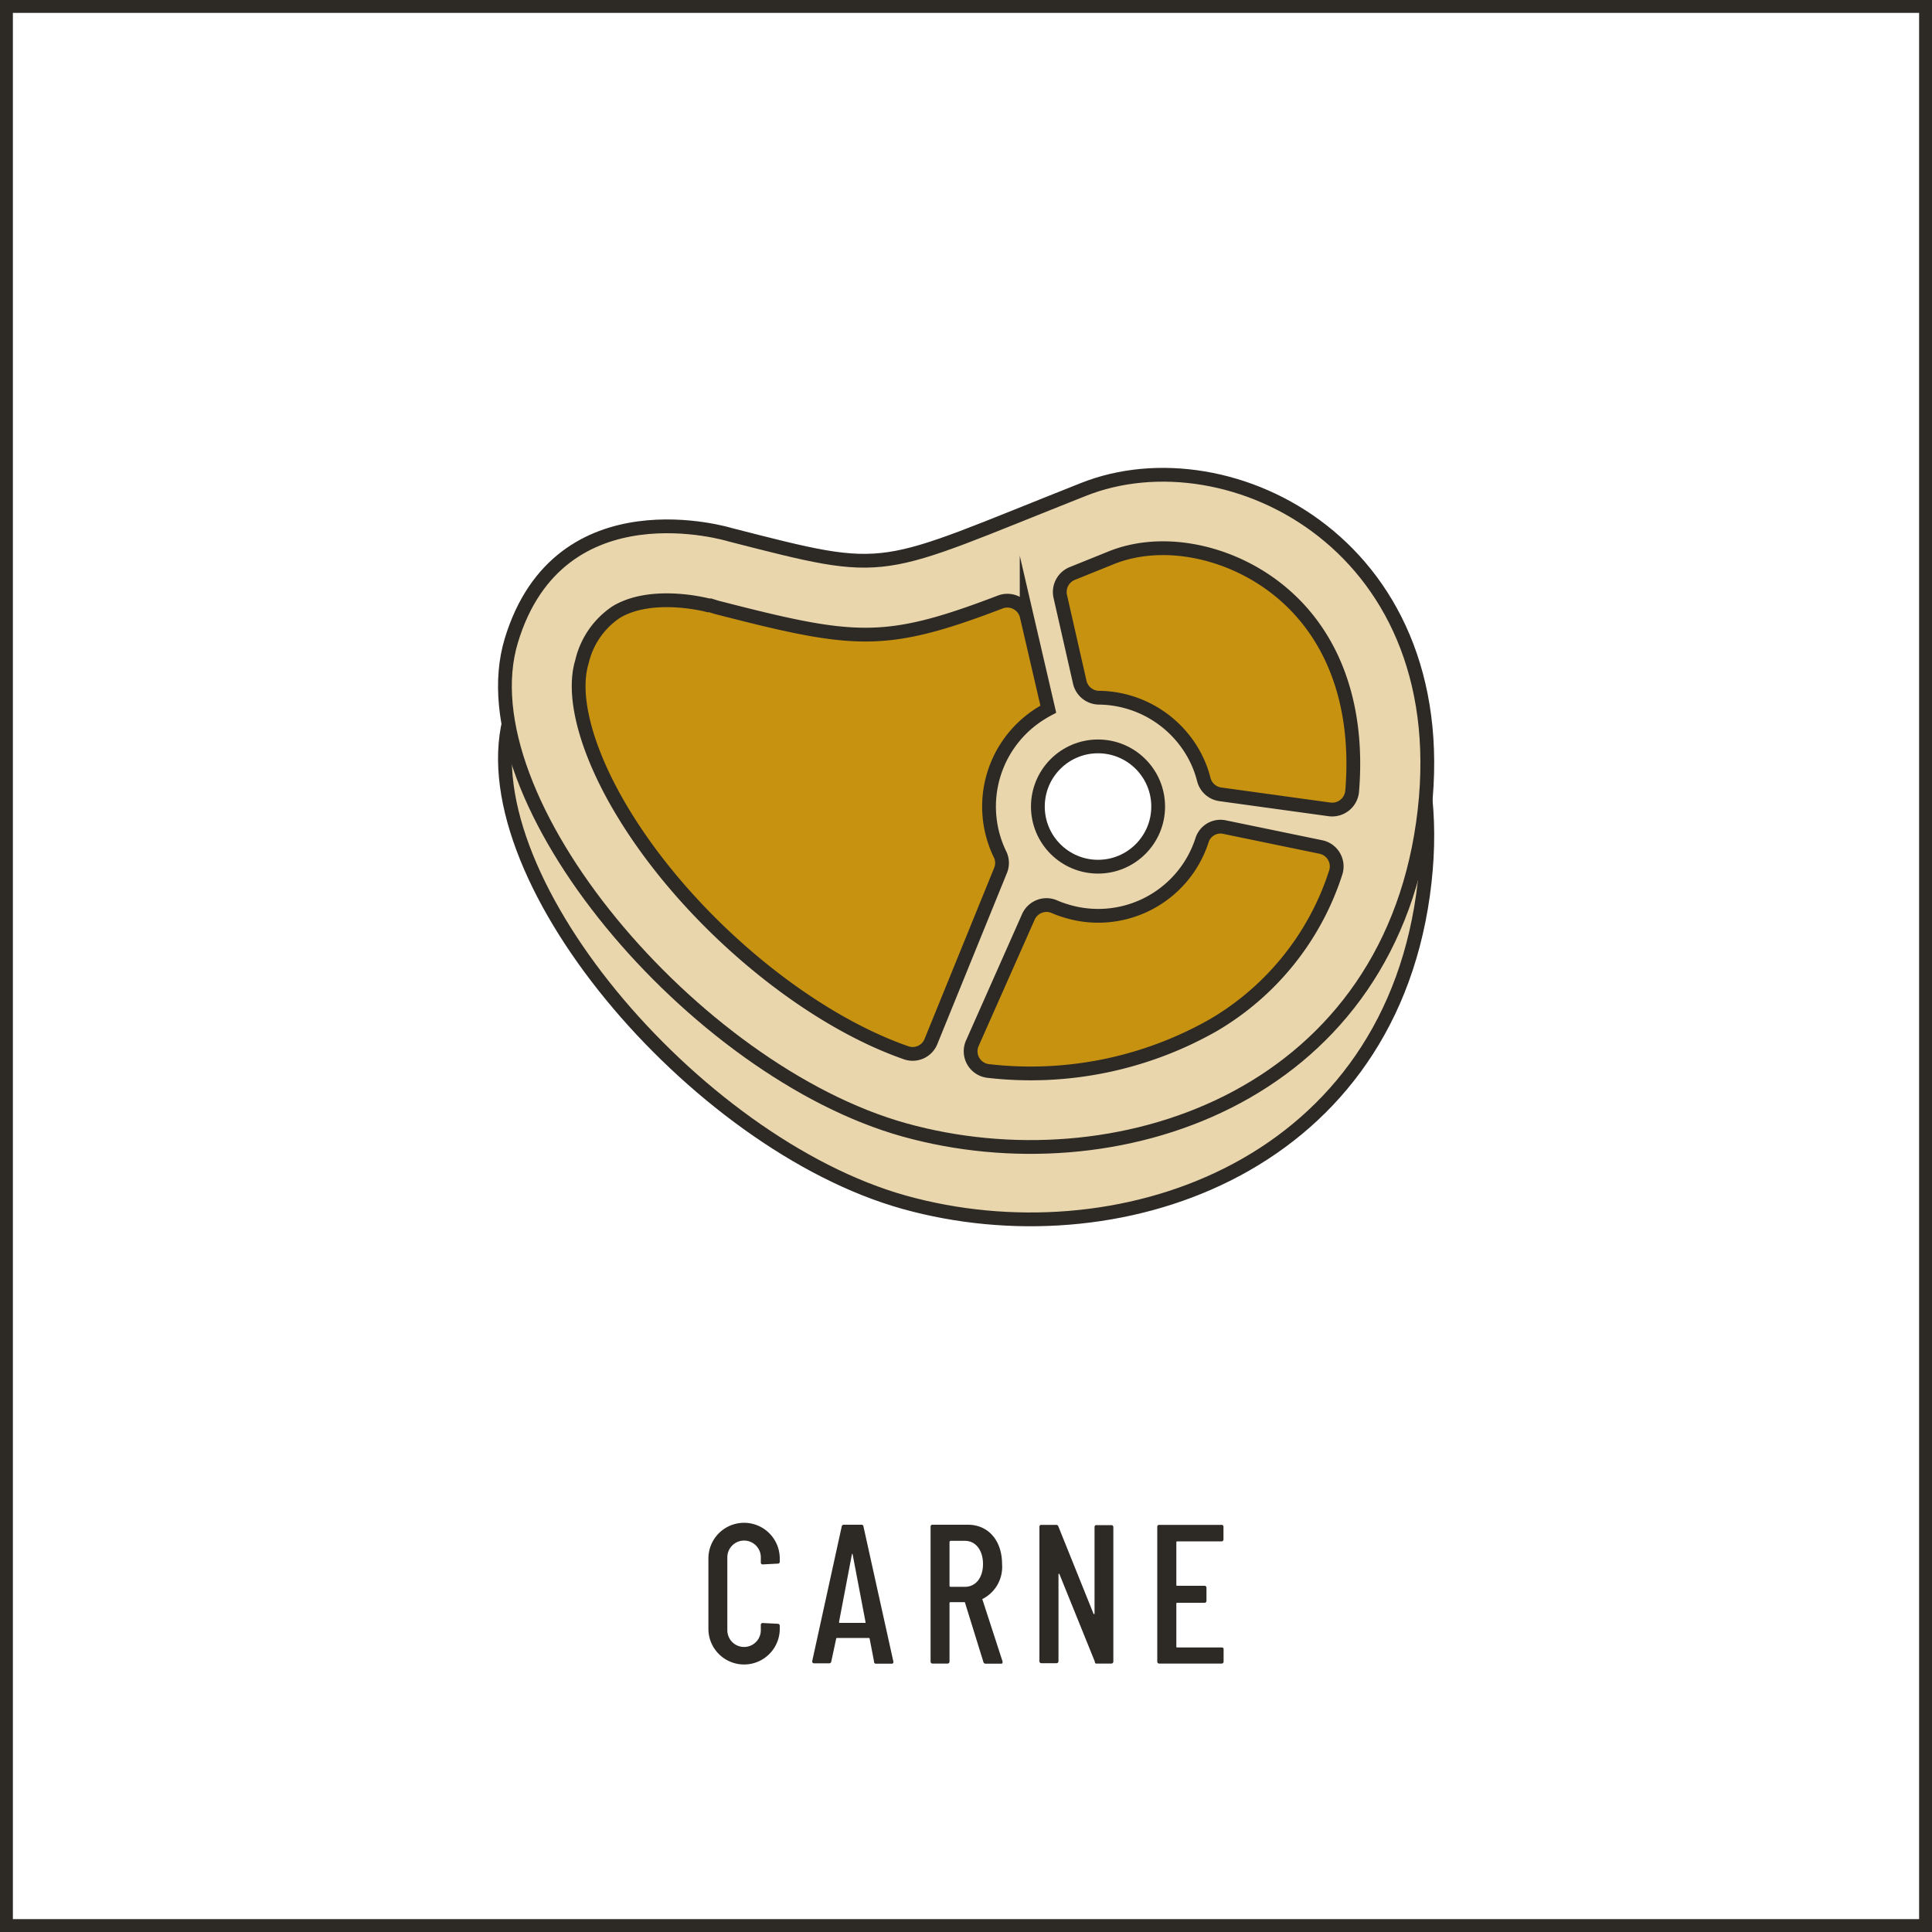 <svg xmlns="http://www.w3.org/2000/svg" viewBox="0 0 150 150"><rect x="0" y="0" width="150" height="150" fill="#808080" stroke="none"/><defs><style>.cls-1,.cls-5{fill:#fff;}.cls-2{fill:#2d2a26;}.cls-3{fill:#ead6ad;}.cls-3,.cls-4,.cls-5{stroke:#2d2a26;stroke-miterlimit:10;stroke-width:1.07px;}.cls-4{fill:#c89211;}</style></defs><g id="sfondo"><rect class="cls-1" x="0.5" y="0.5" width="149" height="149"/><path class="cls-2" d="M149,1V149H1V1H149m1-1H0V150H150V0Z"/></g><g id="Livello_1" data-name="Livello 1"><path class="cls-3" d="M56.7,47.14s-13.27-4.1-17,8.21,14.21,33.46,30.53,38,37.23-2.43,40.25-23.84-15-30.38-26.35-25.87C67.81,50.08,69.31,50.37,56.7,47.14Z"/><path class="cls-4" d="M103.22,68.46a1.56,1.56,0,0,0,1.76-1.4c.56-6.75-1.48-12.29-5.83-15.72-3.81-3-9-4-12.91-2.41l-3,1.22a1.55,1.55,0,0,0-.92,1.78l1.57,6.64a1.55,1.55,0,0,0,1.52,1.17,8.53,8.53,0,0,1,7.2,4.17,8.17,8.17,0,0,1,.9,2.17,1.54,1.54,0,0,0,1.28,1.16Z"/><path class="cls-4" d="M75.49,86.59a1.54,1.54,0,0,0,1.23,2.15,28.71,28.71,0,0,0,17.47-3.52h0a21.28,21.28,0,0,0,9.51-11.84,1.54,1.54,0,0,0-1.15-2l-7.46-1.54a1.5,1.5,0,0,0-1.76,1,8.47,8.47,0,0,1-10.71,5.46,7.15,7.15,0,0,1-.77-.29,1.54,1.54,0,0,0-2,.78Z"/><path class="cls-4" d="M77.67,73.23a1.52,1.52,0,0,0,0-1.22,8.5,8.5,0,0,1,3.28-11.08c.14-.09.29-.17.44-.25l-1.68-7.24a1.54,1.54,0,0,0-2.05-1.08c-9,3.44-11.3,3.17-22,.42l-.44-.12-.14,0s-4.31-1.17-7.14.51A6.37,6.37,0,0,0,45.18,57c-.74,2.44.16,6.24,2.46,10.44,4.79,8.71,14.34,17,22.72,19.91a1.53,1.53,0,0,0,1.92-.88Z"/><circle class="cls-5" cx="85.25" cy="68.24" r="4.67"/><path class="cls-3" d="M56.7,41.52s-13.27-4.1-17,8.21,14.21,33.46,30.53,38,37.23-2.43,40.25-23.84S95.47,33.48,84.12,38C67.81,44.46,69.31,44.75,56.7,41.52Z"/><path class="cls-4" d="M103.22,62.84a1.56,1.56,0,0,0,1.76-1.4c.56-6.75-1.48-12.29-5.83-15.72-3.81-3-9-4-12.91-2.4l-3,1.21a1.55,1.55,0,0,0-.92,1.78L83.84,53a1.55,1.55,0,0,0,1.52,1.17,8.53,8.53,0,0,1,7.2,4.17,8.17,8.17,0,0,1,.9,2.17,1.54,1.54,0,0,0,1.28,1.16Z"/><path class="cls-4" d="M75.49,81a1.54,1.54,0,0,0,1.23,2.15A28.71,28.71,0,0,0,94.19,79.6h0a21.28,21.28,0,0,0,9.51-11.84,1.54,1.54,0,0,0-1.15-2l-7.46-1.54a1.5,1.5,0,0,0-1.76,1,8.47,8.47,0,0,1-10.71,5.46,7.15,7.15,0,0,1-.77-.29,1.54,1.54,0,0,0-2,.78Z"/><path class="cls-4" d="M77.67,67.61a1.52,1.52,0,0,0,0-1.22,8.5,8.5,0,0,1,3.28-11.08c.14-.09.29-.17.44-.25l-1.68-7.24a1.54,1.54,0,0,0-2.05-1.08c-9,3.44-11.3,3.17-22,.42L55.14,47,55,47s-4.31-1.17-7.14.51a6.37,6.37,0,0,0-2.68,3.88c-.74,2.44.16,6.24,2.46,10.44,4.79,8.71,14.34,17,22.72,19.91a1.53,1.53,0,0,0,1.92-.88Z"/><circle class="cls-5" cx="85.25" cy="62.62" r="4.67"/><path class="cls-2" d="M55,126.49V121a2.77,2.77,0,0,1,5.54,0v.25a.14.14,0,0,1-.15.15l-1.17.06a.14.14,0,0,1-.15-.15v-.4a1.3,1.3,0,1,0-2.6,0v5.66a1.3,1.3,0,1,0,2.6,0v-.4a.14.14,0,0,1,.15-.16l1.17.06a.15.15,0,0,1,.15.16v.23a2.77,2.77,0,1,1-5.54,0Z"/><path class="cls-2" d="M67.86,129l-.34-1.77s0-.06-.08-.06H65s-.08,0-.08.06L64.54,129a.16.16,0,0,1-.17.14H63.2a.14.14,0,0,1-.14-.17l2.29-10.45a.16.16,0,0,1,.17-.14h1.35a.15.15,0,0,1,.17.14L69.36,129a.13.13,0,0,1-.14.17H68A.15.15,0,0,1,67.86,129Zm-2.66-3h2s0,0,0-.06l-1-5.25c0-.07-.05-.07-.06,0l-1,5.25A.06.06,0,0,0,65.2,126Z"/><path class="cls-2" d="M76.34,129l-1.43-4.61s0,0-.06,0H73.79s-.07,0-.07.06V129a.15.15,0,0,1-.15.16H72.4a.15.15,0,0,1-.15-.16V118.53a.14.14,0,0,1,.15-.15h2.75c1.59,0,2.65,1.24,2.65,3.05a2.79,2.79,0,0,1-1.51,2.71s-.05,0,0,.09L77.84,129c0,.1,0,.17-.12.17h-1.2A.19.19,0,0,1,76.34,129Zm-2.62-9.31v3.44a.08.08,0,0,0,.07.07h1.13c.83,0,1.4-.7,1.4-1.77s-.57-1.8-1.4-1.8H73.79S73.72,119.68,73.72,119.71Z"/><path class="cls-2" d="M80.7,129V118.54a.14.14,0,0,1,.15-.15H82a.17.17,0,0,1,.17.12l2.73,6.78c0,.06.08,0,.08,0v-6.73a.14.14,0,0,1,.15-.15h1.15a.15.15,0,0,1,.16.15V129a.16.16,0,0,1-.16.16h-1.2A.17.17,0,0,1,85,129l-2.74-6.77c0-.06-.08-.06-.08,0l0,6.74a.15.15,0,0,1-.15.16H80.85A.15.15,0,0,1,80.7,129Z"/><path class="cls-2" d="M94.85,119.67H91.39a.06.06,0,0,0-.06.06v3.33a.06.06,0,0,0,.06.06h2.12a.15.15,0,0,1,.16.16v1a.15.15,0,0,1-.16.16H91.39a.06.06,0,0,0-.06.06v3.35a.06.06,0,0,0,.06.06h3.46A.14.14,0,0,1,95,128v1a.15.15,0,0,1-.15.16H90a.15.15,0,0,1-.15-.16V118.54a.14.14,0,0,1,.15-.15h4.84a.14.14,0,0,1,.15.15v1A.14.14,0,0,1,94.85,119.67Z"/></g></svg>